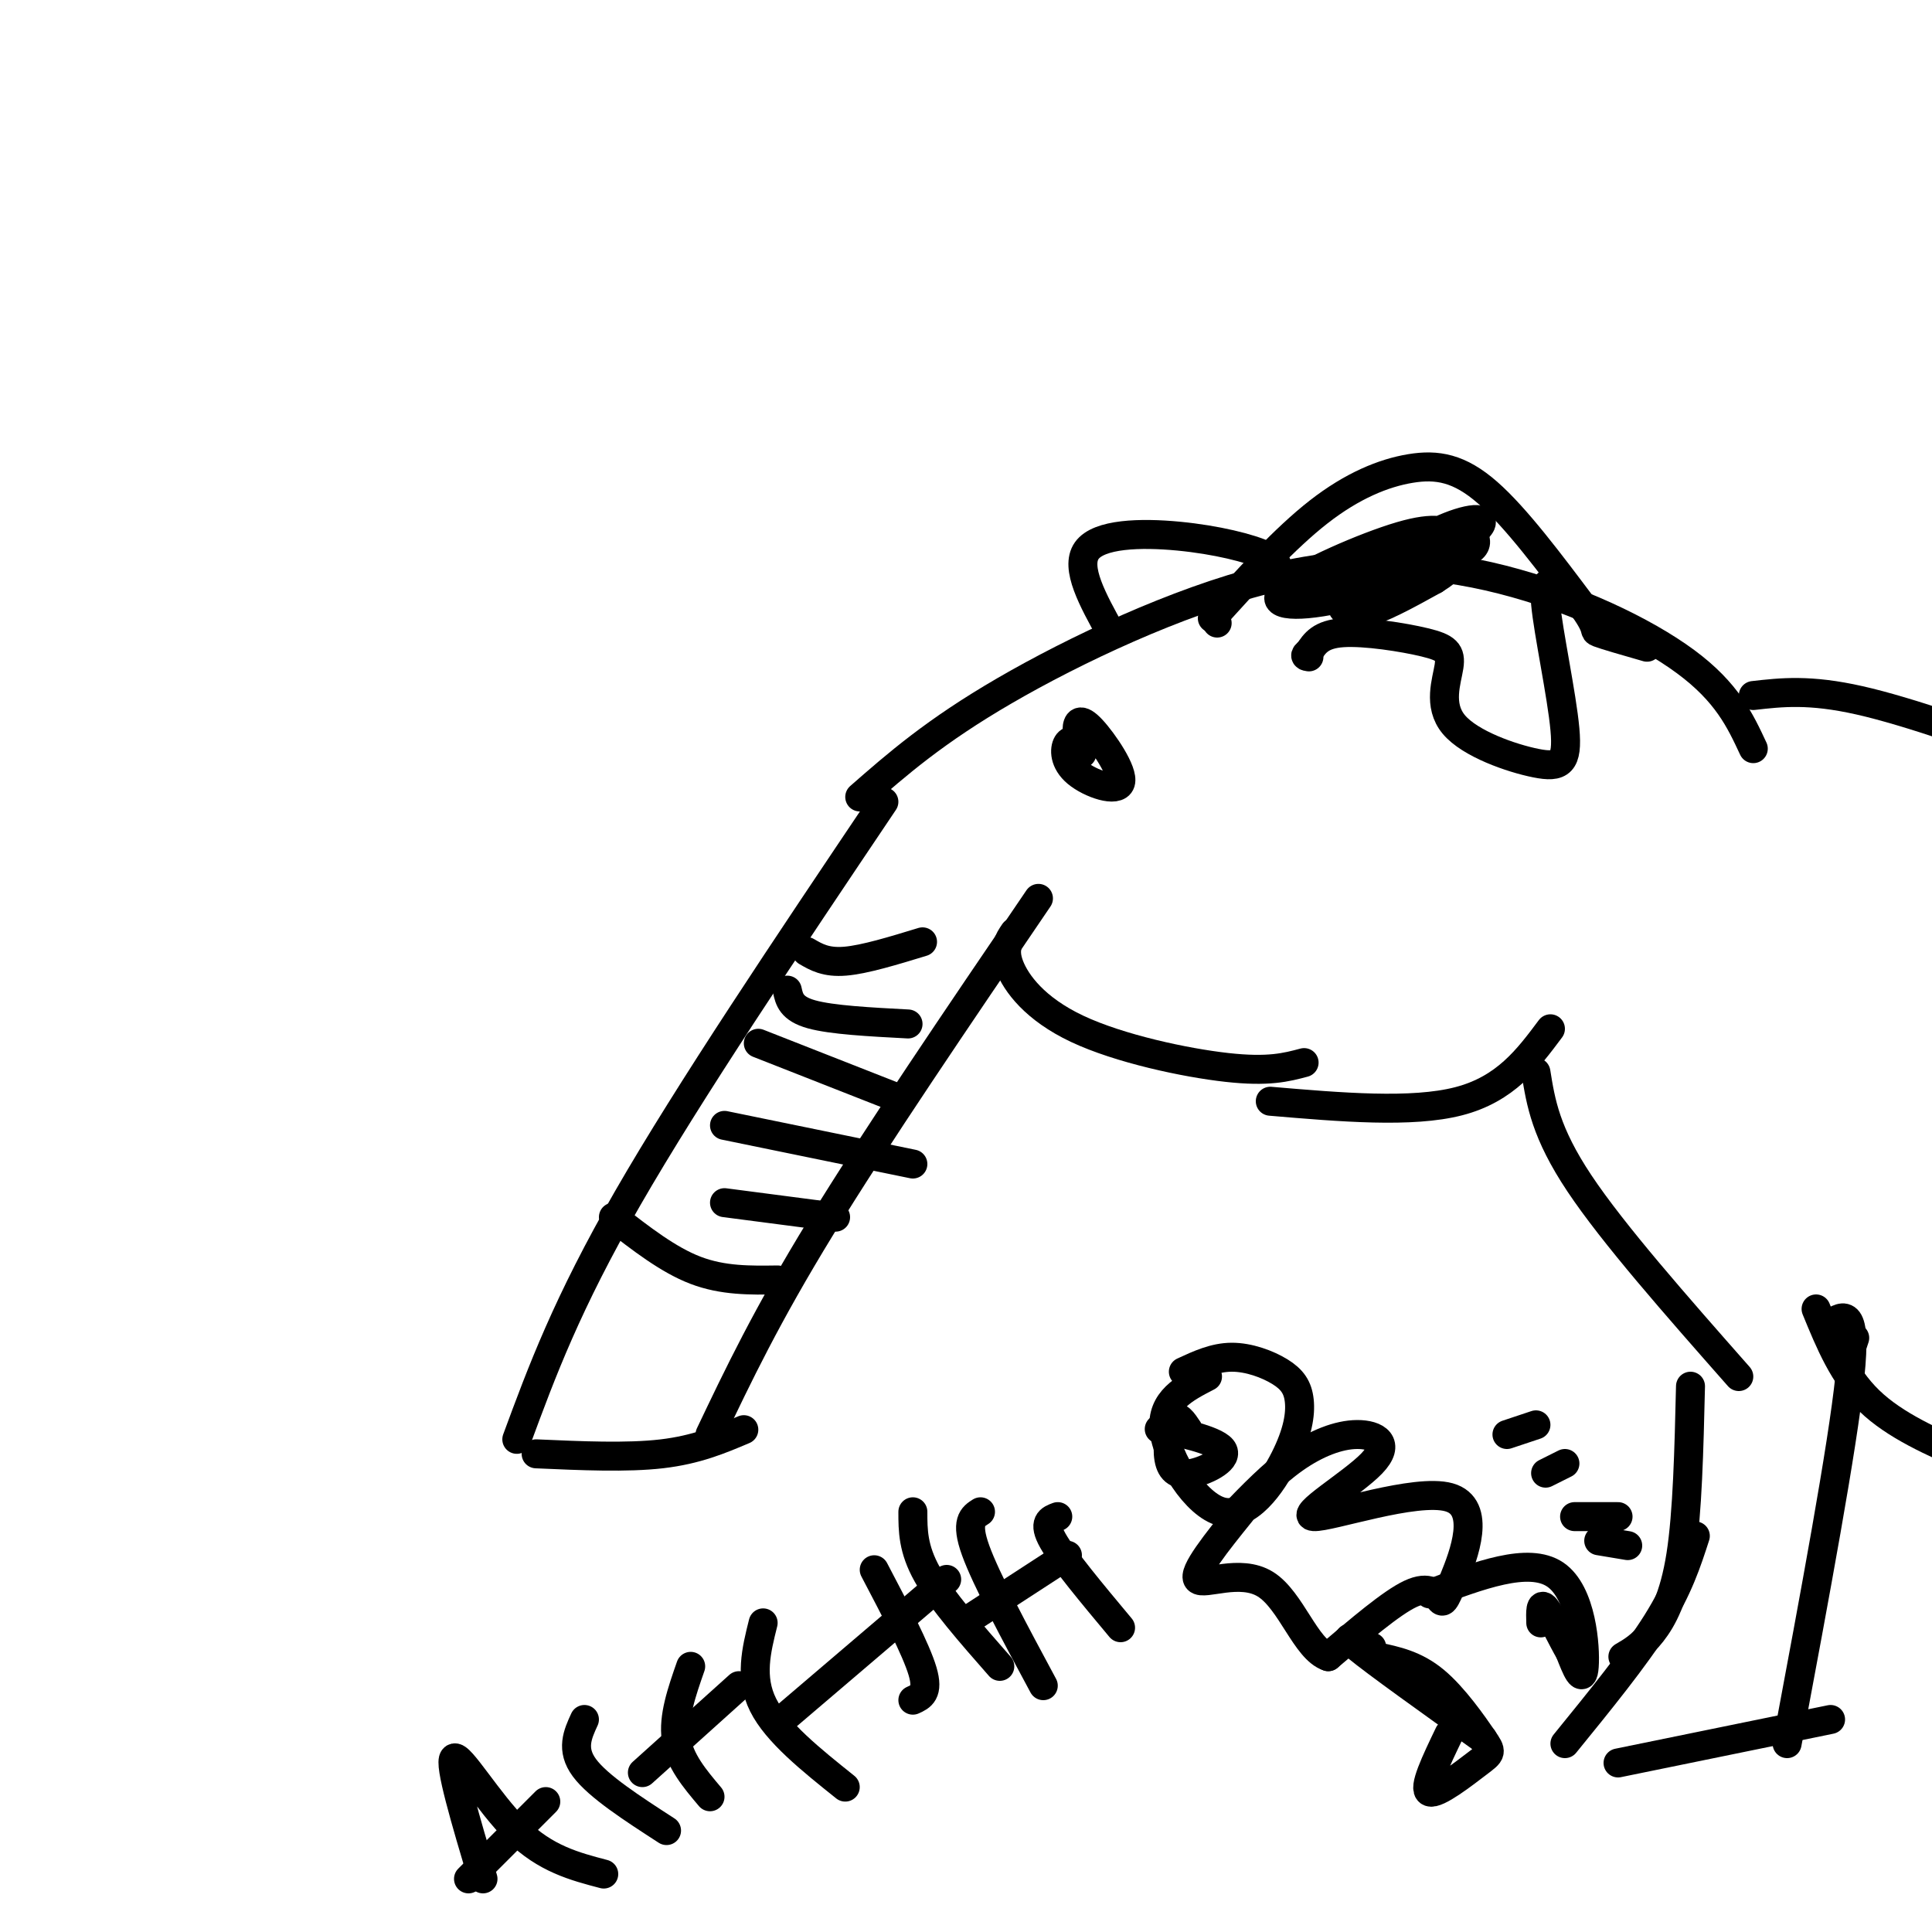 <svg viewBox='0 0 400 400' version='1.1' xmlns='http://www.w3.org/2000/svg' xmlns:xlink='http://www.w3.org/1999/xlink'><g fill='none' stroke='#000000' stroke-width='6' stroke-linecap='round' stroke-linejoin='round'><path d='M183,166c-20.167,30.000 -40.333,60.000 -53,82c-12.667,22.000 -17.833,36.000 -23,50'/><path d='M111,301c9.417,0.417 18.833,0.833 26,0c7.167,-0.833 12.083,-2.917 17,-5'/><path d='M147,297c5.833,-12.250 11.667,-24.500 23,-43c11.333,-18.500 28.167,-43.250 45,-68'/><path d='M210,193c-1.179,1.732 -2.357,3.464 -1,7c1.357,3.536 5.250,8.875 14,13c8.750,4.125 22.357,7.036 31,8c8.643,0.964 12.321,-0.018 16,-1'/><path d='M178,165c7.769,-6.801 15.537,-13.601 30,-22c14.463,-8.399 35.619,-18.396 54,-23c18.381,-4.604 33.987,-3.817 49,0c15.013,3.817 29.432,10.662 38,17c8.568,6.338 11.284,12.169 14,18'/><path d='M224,154c-1.179,-0.532 -2.359,-1.063 -3,0c-0.641,1.063 -0.744,3.721 2,6c2.744,2.279 8.333,4.178 9,2c0.667,-2.178 -3.590,-8.432 -6,-11c-2.410,-2.568 -2.974,-1.448 -3,0c-0.026,1.448 0.487,3.224 1,5'/><path d='M263,228c14.667,1.250 29.333,2.500 39,0c9.667,-2.500 14.333,-8.750 19,-15'/><path d='M318,222c1.000,6.250 2.000,12.500 9,23c7.000,10.500 20.000,25.250 33,40'/><path d='M350,287c-0.311,13.111 -0.622,26.222 -2,35c-1.378,8.778 -3.822,13.222 -6,16c-2.178,2.778 -4.089,3.889 -6,5'/><path d='M351,318c-1.750,5.417 -3.500,10.833 -8,18c-4.500,7.167 -11.750,16.083 -19,25'/><path d='M335,365c0.000,0.000 44.000,-9.000 44,-9'/><path d='M370,361c5.750,-30.750 11.500,-61.500 13,-76c1.500,-14.500 -1.250,-12.750 -4,-11'/><path d='M382,283c0.000,0.000 2.000,-6.000 2,-6'/><path d='M376,271c2.833,6.917 5.667,13.833 11,19c5.333,5.167 13.167,8.583 21,12'/><path d='M363,144c5.833,-0.667 11.667,-1.333 22,1c10.333,2.333 25.167,7.667 40,13'/><path d='M250,285c-4.797,2.477 -9.594,4.953 -9,11c0.594,6.047 6.578,15.663 12,17c5.422,1.337 10.282,-5.606 13,-11c2.718,-5.394 3.296,-9.240 3,-12c-0.296,-2.760 -1.464,-4.435 -4,-6c-2.536,-1.565 -6.439,-3.018 -10,-3c-3.561,0.018 -6.781,1.509 -10,3'/><path d='M246,296c-1.079,-1.629 -2.157,-3.257 -3,-2c-0.843,1.257 -1.450,5.400 -1,8c0.450,2.600 1.956,3.656 5,3c3.044,-0.656 7.627,-3.023 6,-5c-1.627,-1.977 -9.465,-3.565 -12,-4c-2.535,-0.435 0.232,0.282 3,1'/><path d='M255,314c4.271,-4.431 8.542,-8.862 13,-12c4.458,-3.138 9.104,-4.984 13,-5c3.896,-0.016 7.043,1.799 3,6c-4.043,4.201 -15.275,10.787 -12,11c3.275,0.213 21.057,-5.946 28,-4c6.943,1.946 3.047,11.996 1,17c-2.047,5.004 -2.243,4.963 -3,4c-0.757,-0.963 -2.073,-2.846 -6,-1c-3.927,1.846 -10.463,7.423 -17,13'/><path d='M275,343c-4.631,-1.488 -7.708,-11.708 -13,-15c-5.292,-3.292 -12.798,0.345 -14,-1c-1.202,-1.345 3.899,-7.673 9,-14'/><path d='M284,341c-3.417,-1.583 -6.833,-3.167 -3,0c3.833,3.167 14.917,11.083 26,19'/><path d='M300,359c-2.732,5.687 -5.464,11.375 -4,12c1.464,0.625 7.124,-3.812 10,-6c2.876,-2.188 2.967,-2.128 1,-5c-1.967,-2.872 -5.990,-8.678 -10,-12c-4.010,-3.322 -8.005,-4.161 -12,-5'/><path d='M296,330c10.244,-3.867 20.489,-7.733 26,-4c5.511,3.733 6.289,15.067 6,19c-0.289,3.933 -1.644,0.467 -3,-3'/><path d='M325,342c-1.533,-2.600 -3.867,-7.600 -5,-9c-1.133,-1.400 -1.067,0.800 -1,3'/><path d='M312,297c0.000,0.000 6.000,-2.000 6,-2'/><path d='M320,305c0.000,0.000 4.000,-2.000 4,-2'/><path d='M326,314c0.000,0.000 9.000,0.000 9,0'/><path d='M331,319c0.000,0.000 6.000,1.000 6,1'/><path d='M100,389c-3.578,-12.022 -7.156,-24.044 -6,-25c1.156,-0.956 7.044,9.156 13,15c5.956,5.844 11.978,7.422 18,9'/><path d='M97,389c0.000,0.000 16.000,-16.000 16,-16'/><path d='M121,356c-1.417,3.083 -2.833,6.167 0,10c2.833,3.833 9.917,8.417 17,13'/><path d='M143,345c-1.833,5.250 -3.667,10.500 -3,15c0.667,4.500 3.833,8.250 7,12'/><path d='M133,367c0.000,0.000 20.000,-18.000 20,-18'/><path d='M158,336c-1.417,5.667 -2.833,11.333 0,17c2.833,5.667 9.917,11.333 17,17'/><path d='M181,325c4.333,8.250 8.667,16.500 10,21c1.333,4.500 -0.333,5.250 -2,6'/><path d='M162,356c0.000,0.000 34.000,-29.000 34,-29'/><path d='M189,313c0.000,3.833 0.000,7.667 3,13c3.000,5.333 9.000,12.167 15,19'/><path d='M203,313c-1.583,1.000 -3.167,2.000 -1,8c2.167,6.000 8.083,17.000 14,28'/><path d='M201,335c0.000,0.000 20.000,-13.000 20,-13'/><path d='M219,314c-1.583,0.583 -3.167,1.167 -1,5c2.167,3.833 8.083,10.917 14,18'/><path d='M127,252c5.667,4.417 11.333,8.833 17,11c5.667,2.167 11.333,2.083 17,2'/><path d='M150,249c0.000,0.000 23.000,3.000 23,3'/><path d='M150,233c0.000,0.000 39.000,8.000 39,8'/><path d='M157,216c0.000,0.000 28.000,11.000 28,11'/><path d='M163,205c0.417,1.917 0.833,3.833 5,5c4.167,1.167 12.083,1.583 20,2'/><path d='M167,197c2.000,1.167 4.000,2.333 8,2c4.000,-0.333 10.000,-2.167 16,-4'/><path d='M252,129c0.000,0.000 0.000,0.000 0,0'/><path d='M251,128c7.506,-8.274 15.012,-16.548 22,-22c6.988,-5.452 13.458,-8.083 19,-9c5.542,-0.917 10.155,-0.119 16,5c5.845,5.119 12.923,14.560 20,24'/><path d='M328,126c3.333,4.711 1.667,4.489 3,5c1.333,0.511 5.667,1.756 10,3'/><path d='M323,122c-1.766,-1.423 -3.533,-2.845 -3,3c0.533,5.845 3.365,18.959 4,26c0.635,7.041 -0.928,8.010 -6,7c-5.072,-1.010 -13.655,-3.997 -17,-8c-3.345,-4.003 -1.453,-9.021 -1,-12c0.453,-2.979 -0.532,-3.917 -5,-5c-4.468,-1.083 -12.419,-2.309 -17,-2c-4.581,0.309 -5.790,2.155 -7,4'/><path d='M271,135c-1.167,0.833 -0.583,0.917 0,1'/><path d='M269,123c11.711,-5.971 23.422,-11.941 30,-13c6.578,-1.059 8.022,2.794 5,4c-3.022,1.206 -10.511,-0.233 -16,1c-5.489,1.233 -8.978,5.140 -10,8c-1.022,2.860 0.422,4.674 4,4c3.578,-0.674 9.289,-3.837 15,-7'/><path d='M297,120c3.730,-2.303 5.556,-4.559 6,-6c0.444,-1.441 -0.495,-2.065 -2,-3c-1.505,-0.935 -3.577,-2.179 -11,0c-7.423,2.179 -20.197,7.781 -24,11c-3.803,3.219 1.366,4.054 11,2c9.634,-2.054 23.733,-6.997 26,-10c2.267,-3.003 -7.299,-4.067 -15,-1c-7.701,3.067 -13.539,10.265 -9,10c4.539,-0.265 19.453,-7.995 25,-12c5.547,-4.005 1.728,-4.287 -4,-2c-5.728,2.287 -13.364,7.144 -21,12'/><path d='M279,121c-0.500,1.167 8.750,-1.917 18,-5'/><path d='M264,119c0.595,-1.250 1.190,-2.500 -2,-4c-3.190,-1.500 -10.167,-3.250 -18,-4c-7.833,-0.750 -16.524,-0.500 -19,3c-2.476,3.500 1.262,10.250 5,17'/></g>
</svg>